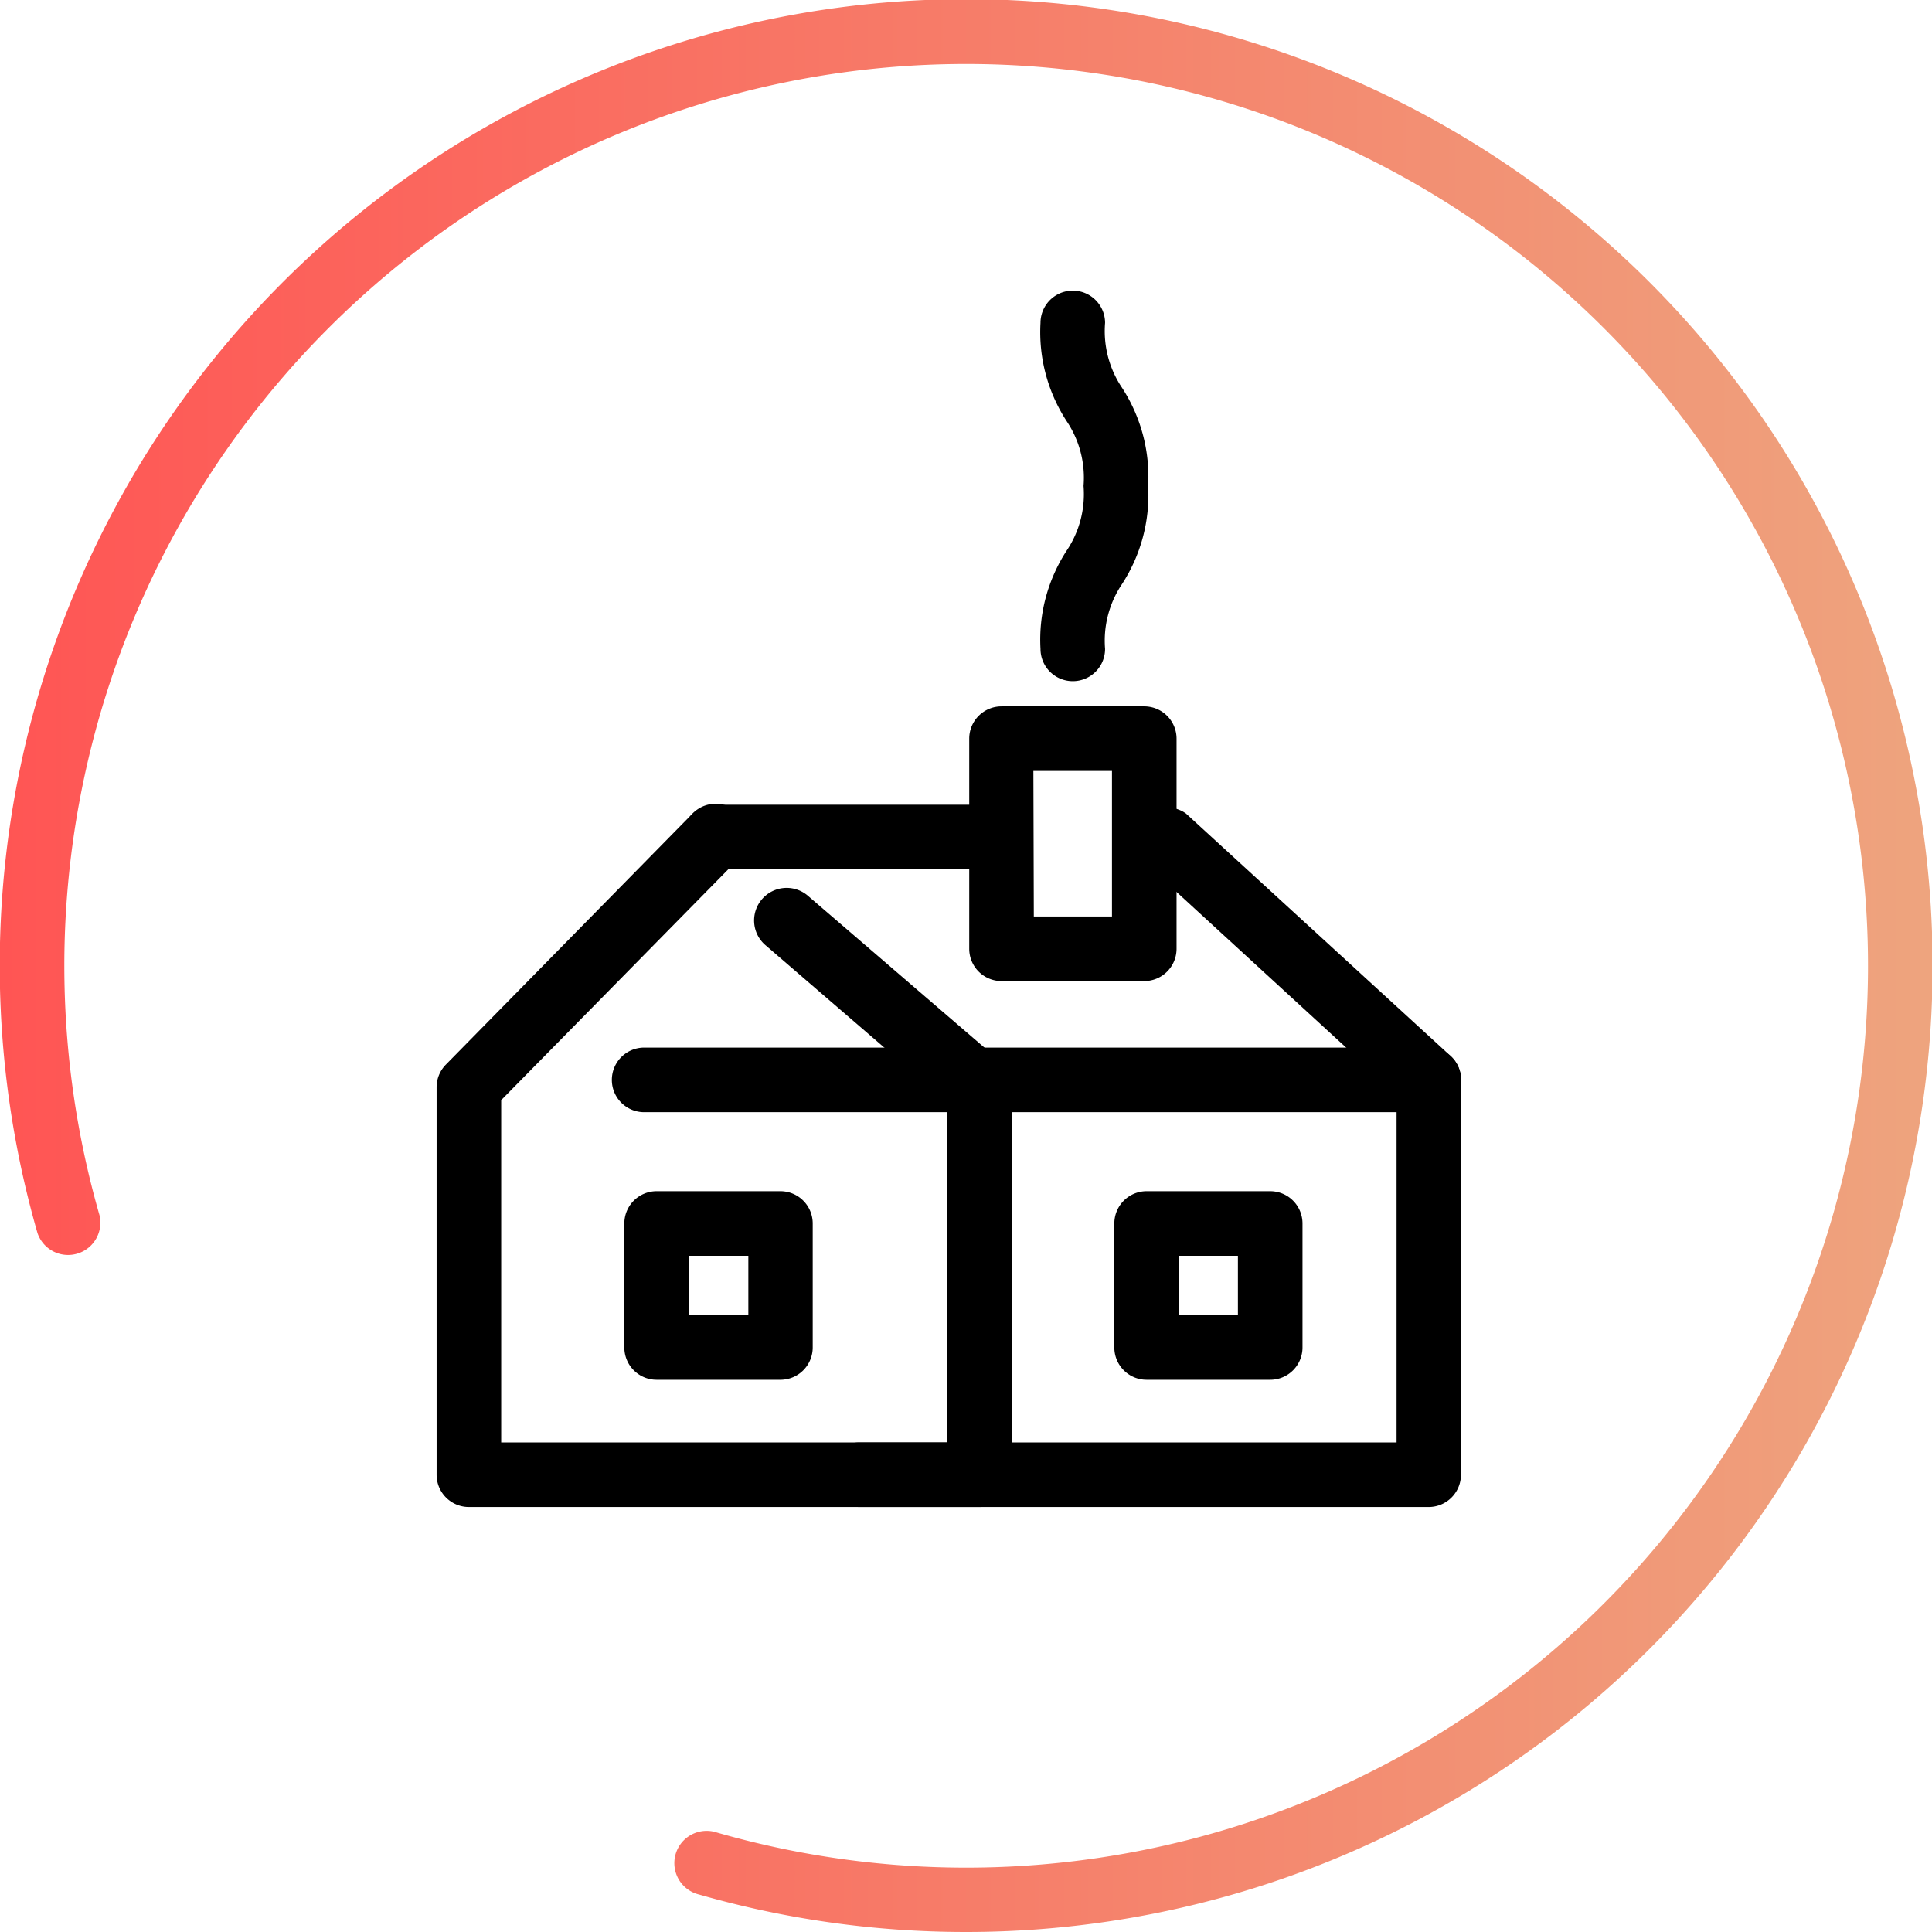 <svg xmlns="http://www.w3.org/2000/svg" xmlns:xlink="http://www.w3.org/1999/xlink" viewBox="0 0 89.74 89.74"><defs><style>.cls-1{fill:url(#linear-gradient);}</style><linearGradient id="linear-gradient" y1="44.87" x2="89.74" y2="44.87" gradientUnits="userSpaceOnUse"><stop offset="0" stop-color="#ff5554"/><stop offset="1" stop-color="#eea47e"/></linearGradient></defs><title>koti_aikuiset</title><g id="Layer_2" data-name="Layer 2"><path class="cls-1" d="M44.86,89.74A44.92,44.92,0,0,1,32.47,88a1.5,1.5,0,1,1,.83-2.88A41.89,41.89,0,1,0,4.62,56.44a1.5,1.5,0,0,1-2.88.83A44.89,44.89,0,1,1,44.86,89.74Z"/><path d="M45.47,70H21.78a1.5,1.5,0,0,1-1.5-1.5v-18a1.5,1.5,0,0,1,.43-1.05L32.14,37.82a1.5,1.5,0,1,1,2.14,2.1l-11,11.18V67H44V51.18l-8.46-7.29a1.5,1.5,0,0,1,2-2.27l9,7.74A1.5,1.5,0,0,1,47,50.49v18A1.5,1.5,0,0,1,45.47,70Z"/><path d="M66.37,70H39.92a1.5,1.5,0,0,1,0-3H64.87V50.81L53.09,40a1.5,1.5,0,0,1,2-2.21L67.38,49.05a1.5,1.5,0,0,1,.48,1.1V68.51A1.5,1.5,0,0,1,66.37,70Z"/><path d="M45.68,40.38H33.21a1.5,1.5,0,0,1,0-3H45.68a1.5,1.5,0,0,1,0,3Z"/><path d="M66.37,51.66H29.92a1.5,1.5,0,0,1,0-3H66.37a1.5,1.5,0,0,1,0,3Z"/><path d="M36.26,64.09H30.5a1.5,1.5,0,0,1-1.5-1.5V56.83a1.5,1.5,0,0,1,1.5-1.5h5.75a1.5,1.5,0,0,1,1.5,1.5v5.75A1.5,1.5,0,0,1,36.26,64.09Zm-4.25-3h2.75V58.33H32Z"/><path d="M59,64.09H53.26a1.5,1.5,0,0,1-1.5-1.5V56.83a1.5,1.5,0,0,1,1.5-1.5H59a1.5,1.5,0,0,1,1.5,1.5v5.75A1.5,1.5,0,0,1,59,64.09Zm-4.25-3h2.75V58.33H54.76Z"/><path d="M53.15,45.57H46.52a1.5,1.5,0,0,1-1.5-1.5V34.31a1.5,1.5,0,0,1,1.5-1.5h6.63a1.5,1.5,0,0,1,1.5,1.5v9.75A1.5,1.5,0,0,1,53.15,45.57Zm-5.13-3h3.63V35.81H48Z"/><path d="M49.83,31.64a1.5,1.5,0,0,1-1.5-1.5,7.58,7.58,0,0,1,1.22-4.57,4.71,4.71,0,0,0,.78-3,4.71,4.71,0,0,0-.78-3A7.58,7.58,0,0,1,48.33,15a1.5,1.5,0,0,1,3,0,4.71,4.71,0,0,0,.78,3,7.58,7.58,0,0,1,1.22,4.57,7.58,7.58,0,0,1-1.22,4.57,4.71,4.71,0,0,0-.78,3A1.5,1.5,0,0,1,49.83,31.64Z"/></g></svg>